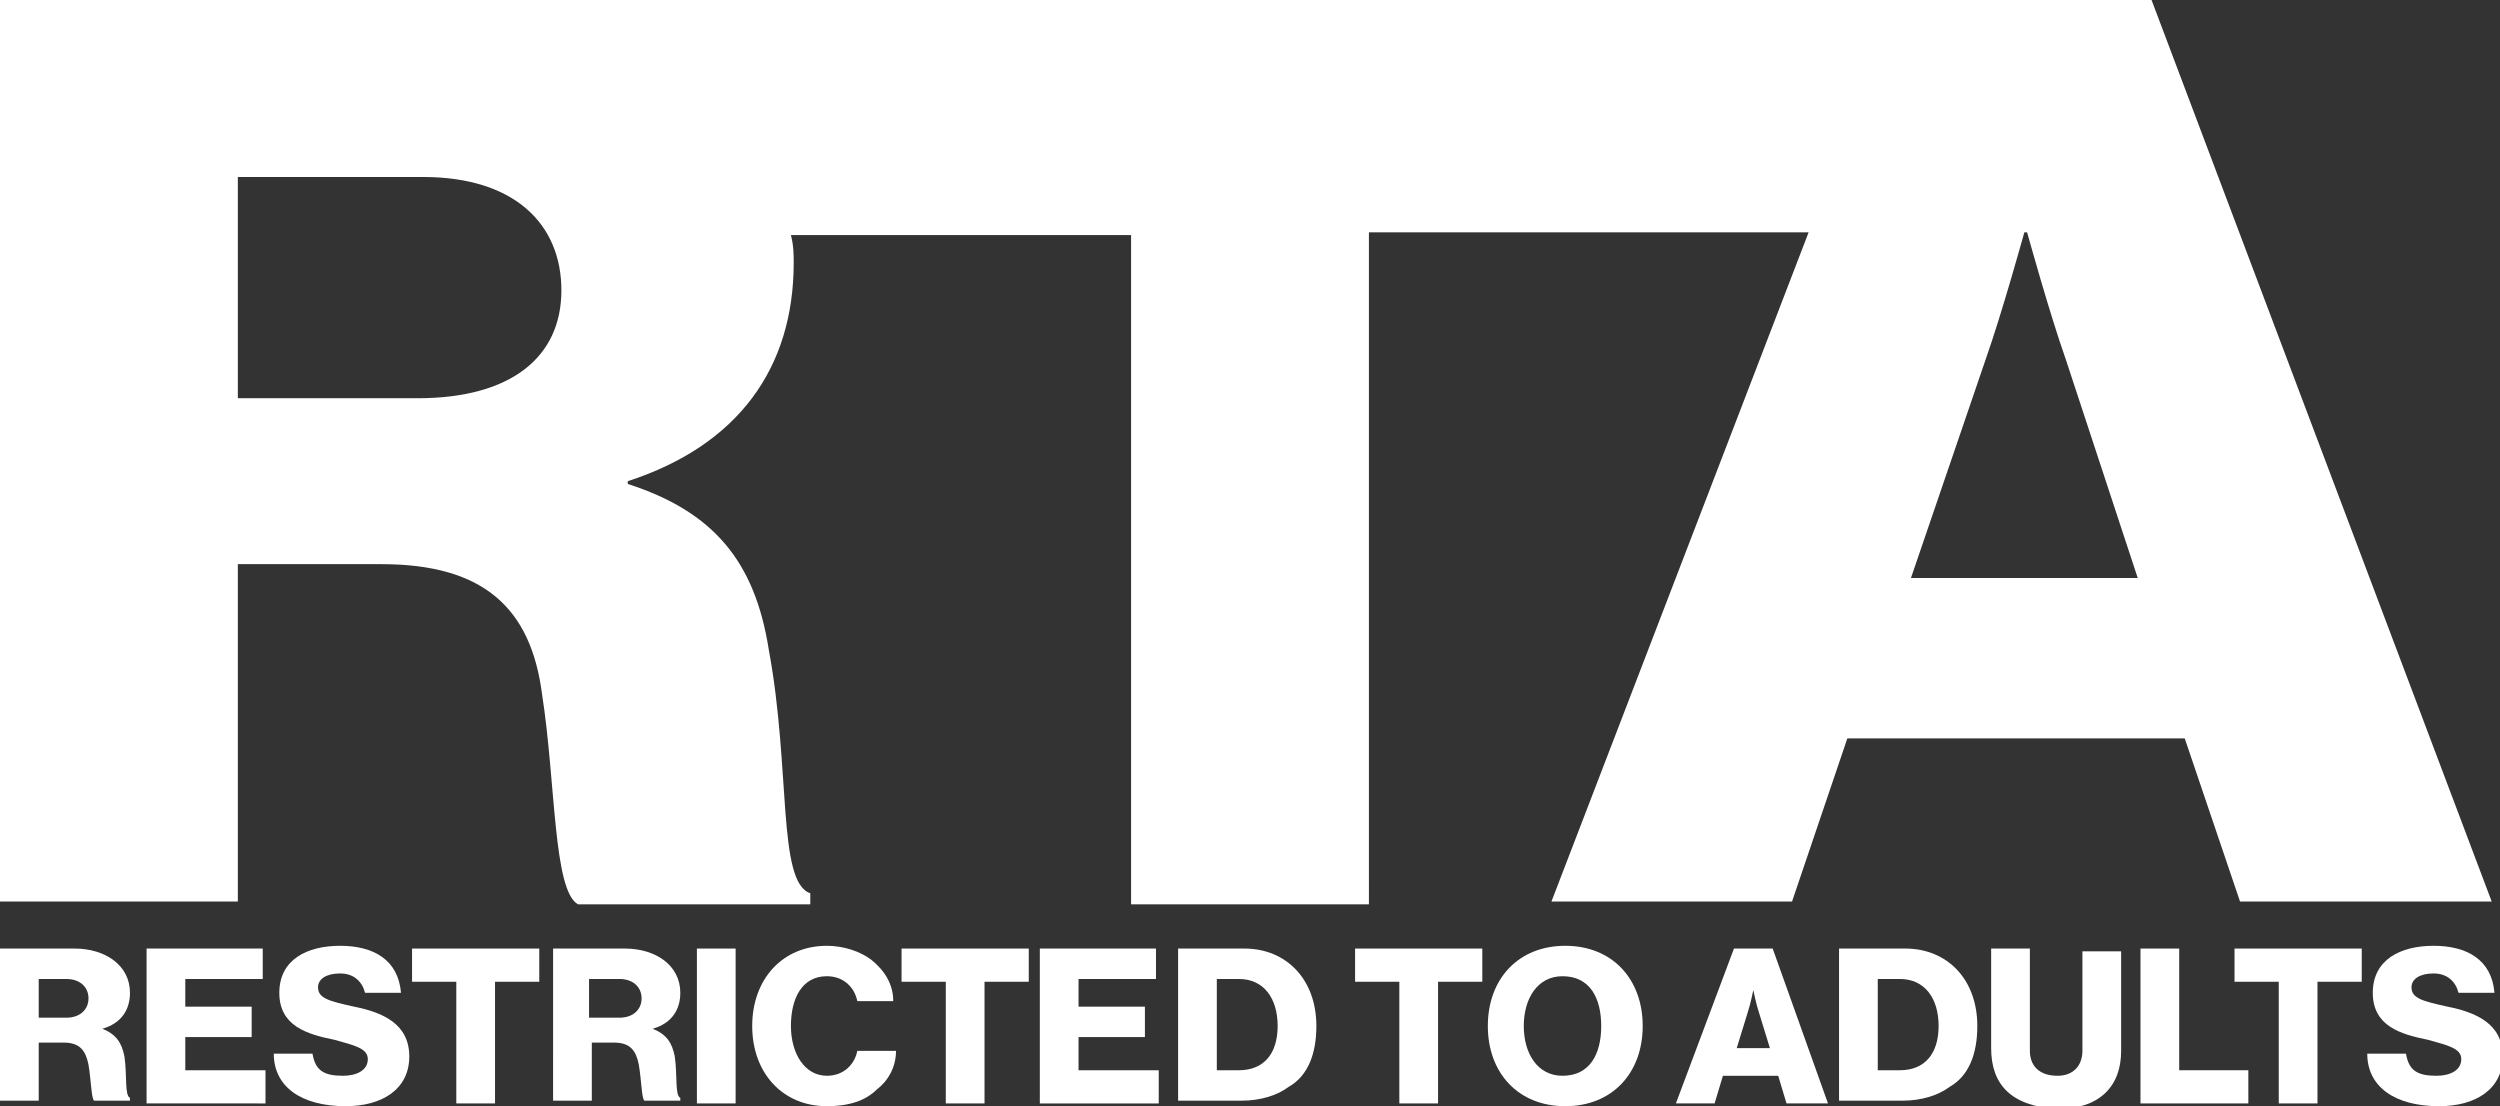 <?xml version="1.0" encoding="utf-8"?>
<!-- Generator: Adobe Illustrator 28.2.0, SVG Export Plug-In . SVG Version: 6.00 Build 0)  -->
<svg version="1.1" id="Layer_1" xmlns="http://www.w3.org/2000/svg" xmlns:xlink="http://www.w3.org/1999/xlink" x="0px" y="0px"
	 width="90.4px" height="40px" viewBox="0 0 90.4 40" style="enable-background:new 0 0 90.4 40;" xml:space="preserve">
<rect x="0" y="0" width="90.4" height="40" fill="#333333" stroke="none"/>
<style type="text/css">
	.st0{fill:#FFFFFF;}
</style>
<g id="Logo_00000154387067163023514500000005294540039510283682_">
	<g>
		<path class="st0" d="M0,34.3h2.7c1.1,0,2,0.6,2,1.6c0,0.6-0.3,1.1-1,1.3v0c0.5,0.2,0.7,0.5,0.8,1c0.1,0.7,0,1.4,0.2,1.5v0.1H3.4
			c-0.1-0.1-0.1-0.7-0.2-1.3c-0.1-0.5-0.3-0.8-0.9-0.8H1.4v2.1H0V34.3z M2.4,36.8c0.5,0,0.8-0.3,0.8-0.7c0-0.4-0.3-0.7-0.8-0.7H1.4
			v1.4H2.4z"/>
		<path class="st0" d="M5.3,34.3h4.2v1.1H6.7v1h2.4v1.1H6.7v1.2h2.9v1.2H5.3V34.3z"/>
		<path class="st0" d="M9.9,38.1h1.4c0.1,0.6,0.4,0.8,1.1,0.8c0.5,0,0.9-0.2,0.9-0.6c0-0.4-0.5-0.5-1.2-0.7c-1-0.2-2-0.5-2-1.7
			c0-1.2,1-1.7,2.2-1.7c1.2,0,2.1,0.5,2.2,1.7h-1.3c-0.1-0.4-0.4-0.7-0.9-0.7c-0.5,0-0.8,0.2-0.8,0.5c0,0.4,0.4,0.5,1.3,0.7
			c1,0.2,2,0.6,2,1.8c0,1.2-1,1.8-2.3,1.8C10.9,40,9.9,39.3,9.9,38.1z"/>
		<path class="st0" d="M16.5,35.5h-1.6v-1.2h4.6v1.2h-1.6v4.4h-1.4V35.5z"/>
		<path class="st0" d="M19.9,34.3h2.7c1.1,0,2,0.6,2,1.6c0,0.6-0.3,1.1-1,1.3v0c0.5,0.2,0.7,0.5,0.8,1c0.1,0.7,0,1.4,0.2,1.5v0.1
			h-1.3c-0.1-0.1-0.1-0.7-0.2-1.3c-0.1-0.5-0.3-0.8-0.9-0.8h-0.8v2.1h-1.4V34.3z M22.4,36.8c0.5,0,0.8-0.3,0.8-0.7
			c0-0.4-0.3-0.7-0.8-0.7h-1.1v1.4H22.4z"/>
		<path class="st0" d="M25.2,34.3h1.4v5.6h-1.4V34.3z"/>
		<path class="st0" d="M27.2,37.1c0-1.7,1.1-2.9,2.7-2.9c0.6,0,1.2,0.2,1.6,0.5c0.5,0.4,0.8,0.9,0.8,1.5H31
			c-0.1-0.5-0.5-0.9-1.1-0.9c-0.9,0-1.3,0.8-1.3,1.8c0,1,0.5,1.8,1.3,1.8c0.6,0,1-0.4,1.1-0.9h1.4c0,0.6-0.3,1.1-0.7,1.4
			c-0.4,0.4-1,0.6-1.8,0.6C28.3,40,27.2,38.8,27.2,37.1z"/>
		<path class="st0" d="M34.2,35.5h-1.6v-1.2h4.6v1.2h-1.6v4.4h-1.4V35.5z"/>
		<path class="st0" d="M37.6,34.3h4.2v1.1H39v1h2.4v1.1H39v1.2h2.9v1.2h-4.3V34.3z"/>
		<path class="st0" d="M42.6,34.3h2.4c1.5,0,2.6,1.1,2.6,2.8c0,1-0.3,1.8-1,2.2c-0.4,0.3-1,0.5-1.7,0.5h-2.3V34.3z M44.8,38.7
			c0.9,0,1.4-0.6,1.4-1.6c0-1-0.5-1.7-1.4-1.7h-0.8v3.3H44.8z"/>
		<path class="st0" d="M50.7,35.5H49v-1.2h4.6v1.2H52v4.4h-1.4V35.5z"/>
		<path class="st0" d="M53.8,37.1c0-1.7,1.1-2.9,2.8-2.9c1.7,0,2.8,1.2,2.8,2.9c0,1.7-1.1,2.9-2.8,2.9C54.9,40,53.8,38.8,53.8,37.1z
			 M57.9,37.1c0-1-0.4-1.8-1.4-1.8c-0.9,0-1.4,0.8-1.4,1.8c0,1,0.5,1.8,1.4,1.8C57.5,38.9,57.9,38.1,57.9,37.1z"/>
		<path class="st0" d="M62.7,34.3h1.4l2,5.6h-1.5l-0.3-1h-2l-0.3,1h-1.4L62.7,34.3z M64,37.9l-0.4-1.3c-0.1-0.3-0.2-0.8-0.2-0.8h0
			c0,0-0.1,0.5-0.2,0.8l-0.4,1.3H64z"/>
		<path class="st0" d="M66.5,34.3h2.4c1.5,0,2.6,1.1,2.6,2.8c0,1-0.3,1.8-1,2.2c-0.4,0.3-1,0.5-1.7,0.5h-2.3V34.3z M68.7,38.7
			c0.9,0,1.4-0.6,1.4-1.6c0-1-0.5-1.7-1.4-1.7h-0.8v3.3H68.7z"/>
		<path class="st0" d="M72,37.9v-3.6h1.4v3.7c0,0.5,0.3,0.9,1,0.9c0.6,0,0.9-0.4,0.9-0.9v-3.6h1.4v3.6c0,1.3-0.8,2.1-2.3,2.1
			C72.7,40,72,39.2,72,37.9z"/>
		<path class="st0" d="M77.4,34.3h1.4v4.4h2.5v1.2h-3.9V34.3z"/>
		<path class="st0" d="M82.4,35.5h-1.6v-1.2h4.6v1.2h-1.6v4.4h-1.4V35.5z"/>
		<path class="st0" d="M85.6,38.1H87c0.1,0.6,0.4,0.8,1.1,0.8c0.5,0,0.9-0.2,0.9-0.6c0-0.4-0.5-0.5-1.2-0.7c-1-0.2-2-0.5-2-1.7
			c0-1.2,1-1.7,2.2-1.7c1.2,0,2.1,0.5,2.2,1.7h-1.3c-0.1-0.4-0.4-0.7-0.9-0.7c-0.5,0-0.8,0.2-0.8,0.5c0,0.4,0.4,0.5,1.3,0.7
			c1,0.2,2,0.6,2,1.8c0,1.2-1,1.8-2.3,1.8C86.6,40,85.6,39.3,85.6,38.1z"/>
	</g>
	<path class="st0" d="M77.8,0h-4.6h-4.2H60h-29H16.7h-3.2H0v32.6h8.6V20.4h5.2c3.7,0,5.4,1.6,5.8,4.7c0.5,3.2,0.4,7.1,1.3,7.6h8.4
		v-0.4c-1.2-0.4-0.7-4.5-1.5-8.8c-0.5-3.2-2-5-5.1-6v-0.1c4-1.3,6-4.1,6-7.9c0-0.3,0-0.6-0.1-1h12.3v24.2h8.6V8.4h15.9l-9.3,24.2
		h8.7l2-5.9h12.2l2,5.9h9.1L77.8,0z M15.1,14.4H8.6v-8h6.7c3.3,0,5,1.7,5,4.1C20.3,12.9,18.5,14.4,15.1,14.4z M69.1,20.9l2.7-7.9
		c0.6-1.7,1.4-4.6,1.4-4.6h0.1c0,0,0.8,2.9,1.4,4.6l2.6,7.9H69.1z"/>
</g>
</svg>
